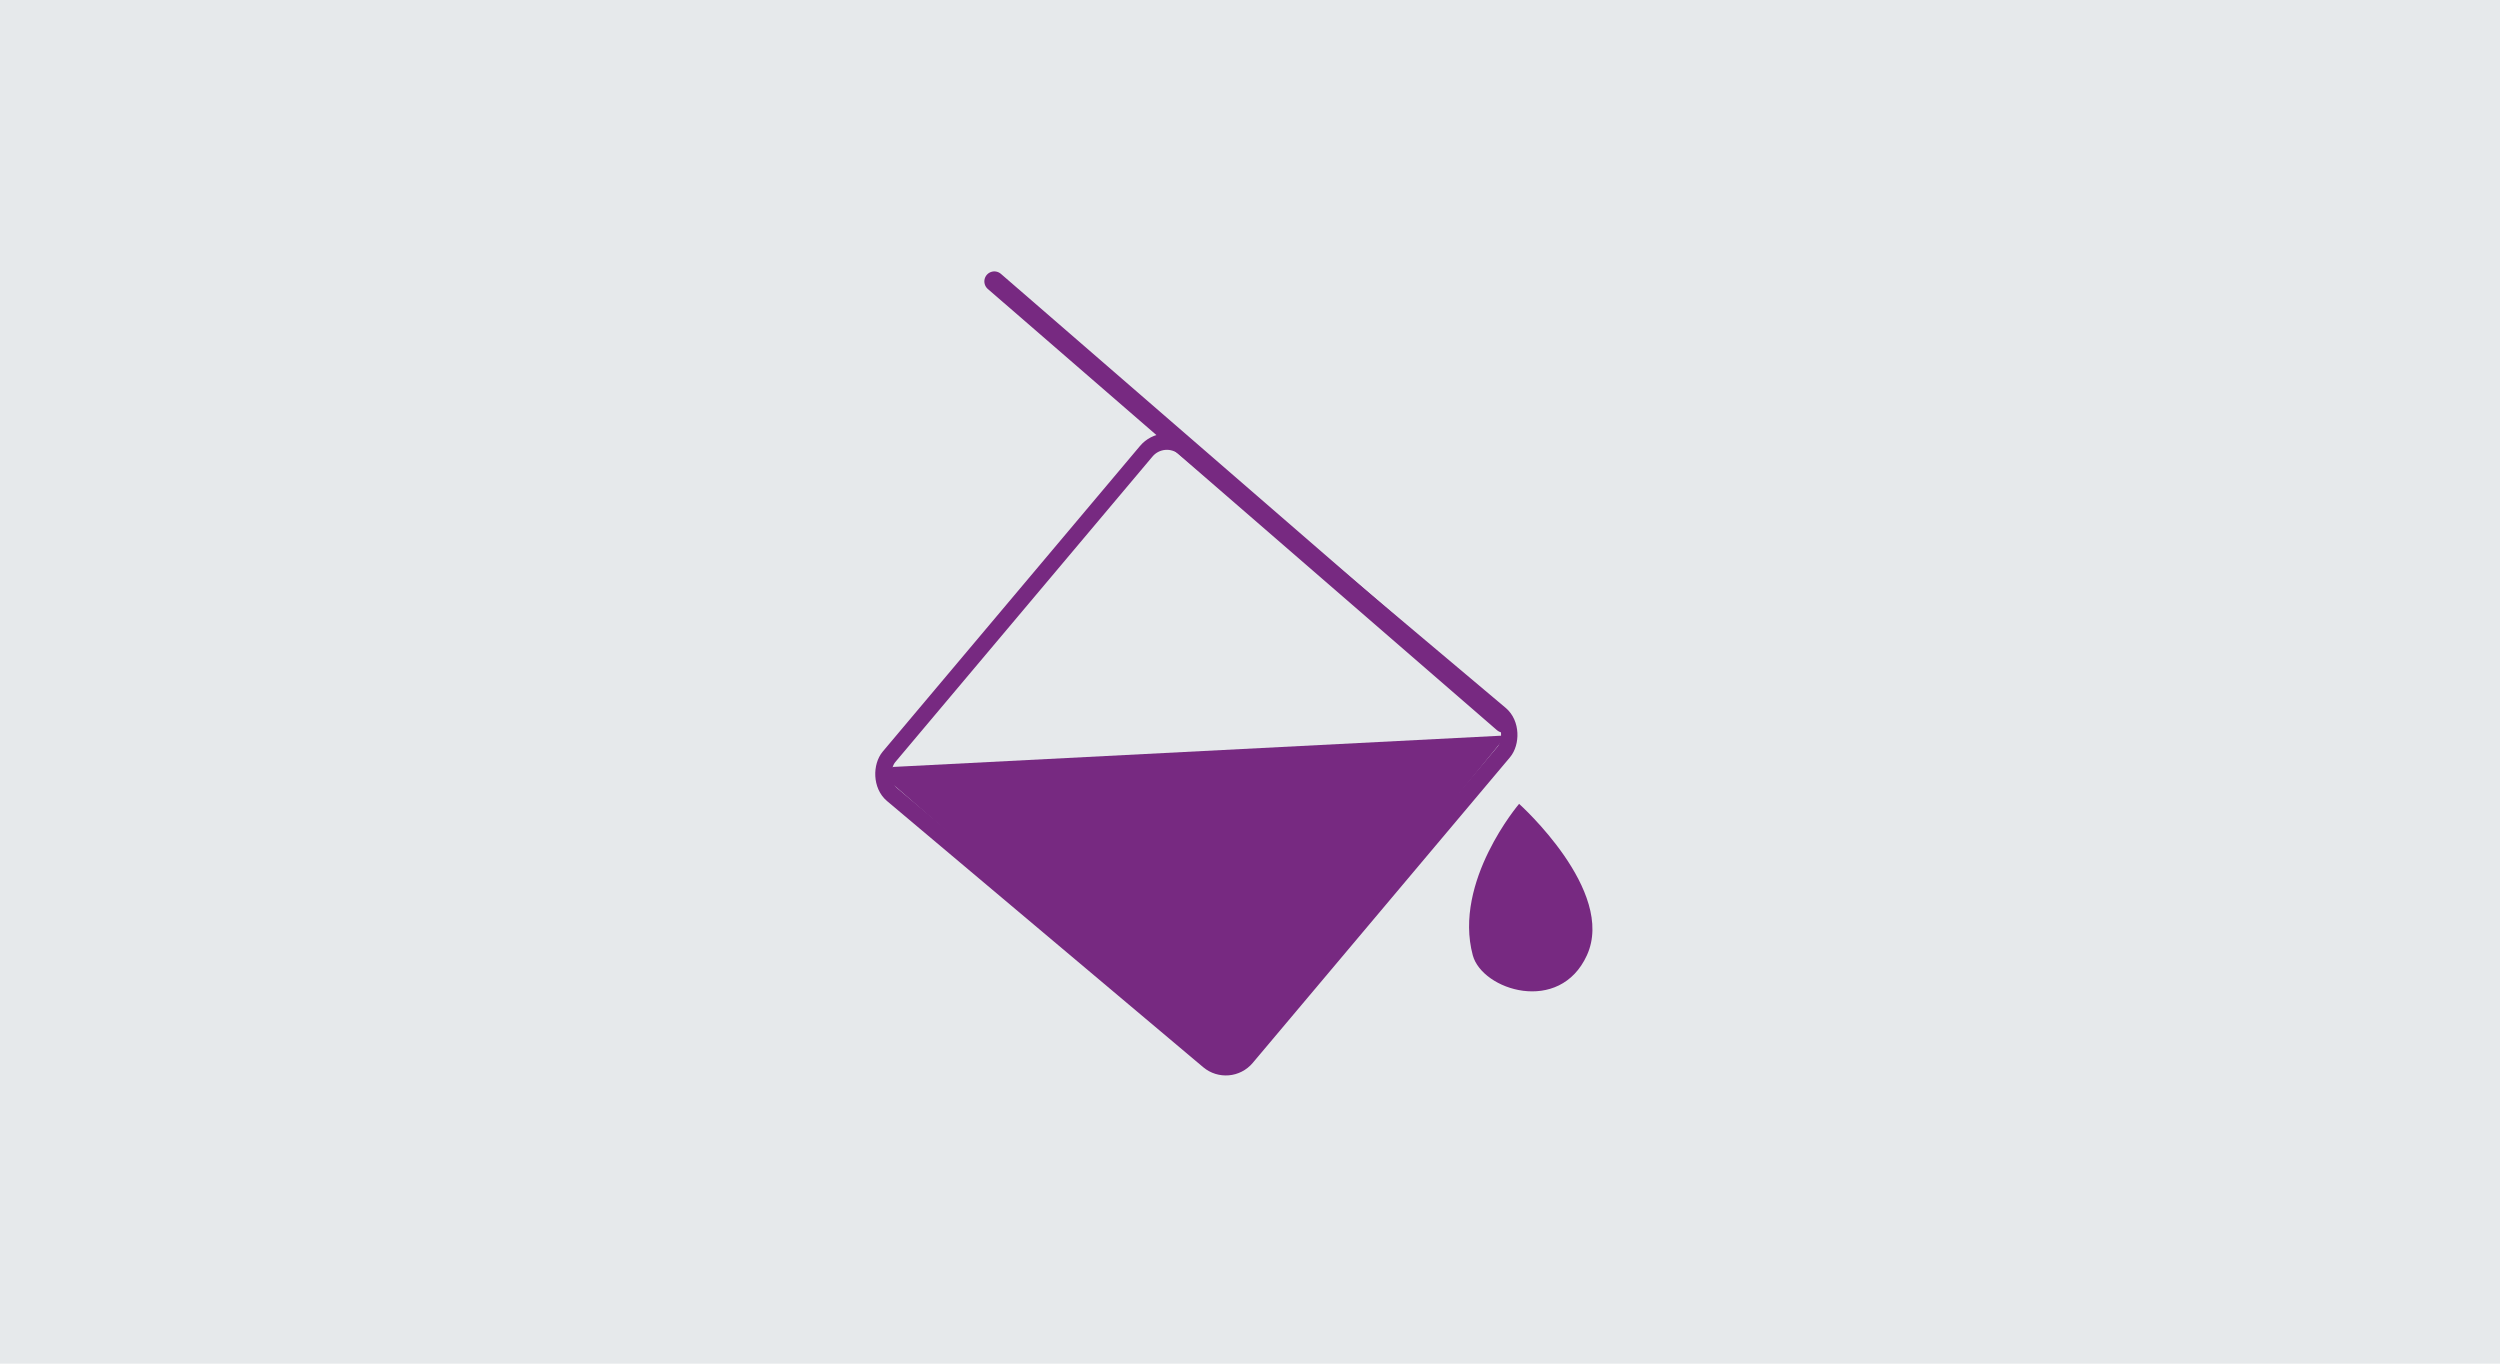 <?xml version="1.0" encoding="UTF-8"?><svg id="uuid-a783bc62-2d45-49d7-aa2b-e666a42409a4" xmlns="http://www.w3.org/2000/svg" viewBox="0 0 1375 750"><defs><style>.uuid-cc8b8c9e-b582-4a1d-bb5f-c76ab9e3a086{stroke-linecap:round;stroke-width:11px;}.uuid-cc8b8c9e-b582-4a1d-bb5f-c76ab9e3a086,.uuid-e4ac77cb-4248-4095-93aa-3e71edf0965a{fill:none;stroke:#772981;stroke-miterlimit:10;}.uuid-9b9ac4a5-7799-4974-9123-c02d0371646e{fill:#e6e9eb;}.uuid-427bbc8e-b233-4a5c-b7cd-cbc164bfb0c7{fill:#772981;}.uuid-e4ac77cb-4248-4095-93aa-3e71edf0965a{stroke-width:9px;}</style></defs><g id="uuid-d4a16336-2abe-4689-839a-7947b3ea71d2"><rect id="uuid-99eaf953-e382-4c48-8631-ff62ebc4c4e1" class="uuid-9b9ac4a5-7799-4974-9123-c02d0371646e" width="1375" height="750"/></g><rect class="uuid-e4ac77cb-4248-4095-93aa-3e71edf0965a" x="529.54" y="290.28" width="256.95" height="249.33" rx="14.82" ry="14.82" transform="translate(421.81 -326.25) rotate(40.09)"/><polygon class="uuid-427bbc8e-b233-4a5c-b7cd-cbc164bfb0c7" points="490.91 421.83 828.57 404.48 677.85 589.75 667.9 585.42 486.66 427.46 490.91 421.83"/><line class="uuid-cc8b8c9e-b582-4a1d-bb5f-c76ab9e3a086" x1="546.89" y1="154.77" x2="826.92" y2="397.44"/><path class="uuid-427bbc8e-b233-4a5c-b7cd-cbc164bfb0c7" d="M835.51,442.12h0s-36.39,42.66-25.48,83.28c5.16,19.21,47.77,32.87,62.77,0,16.16-35.42-37.29-83.28-37.29-83.28Z"/></svg>